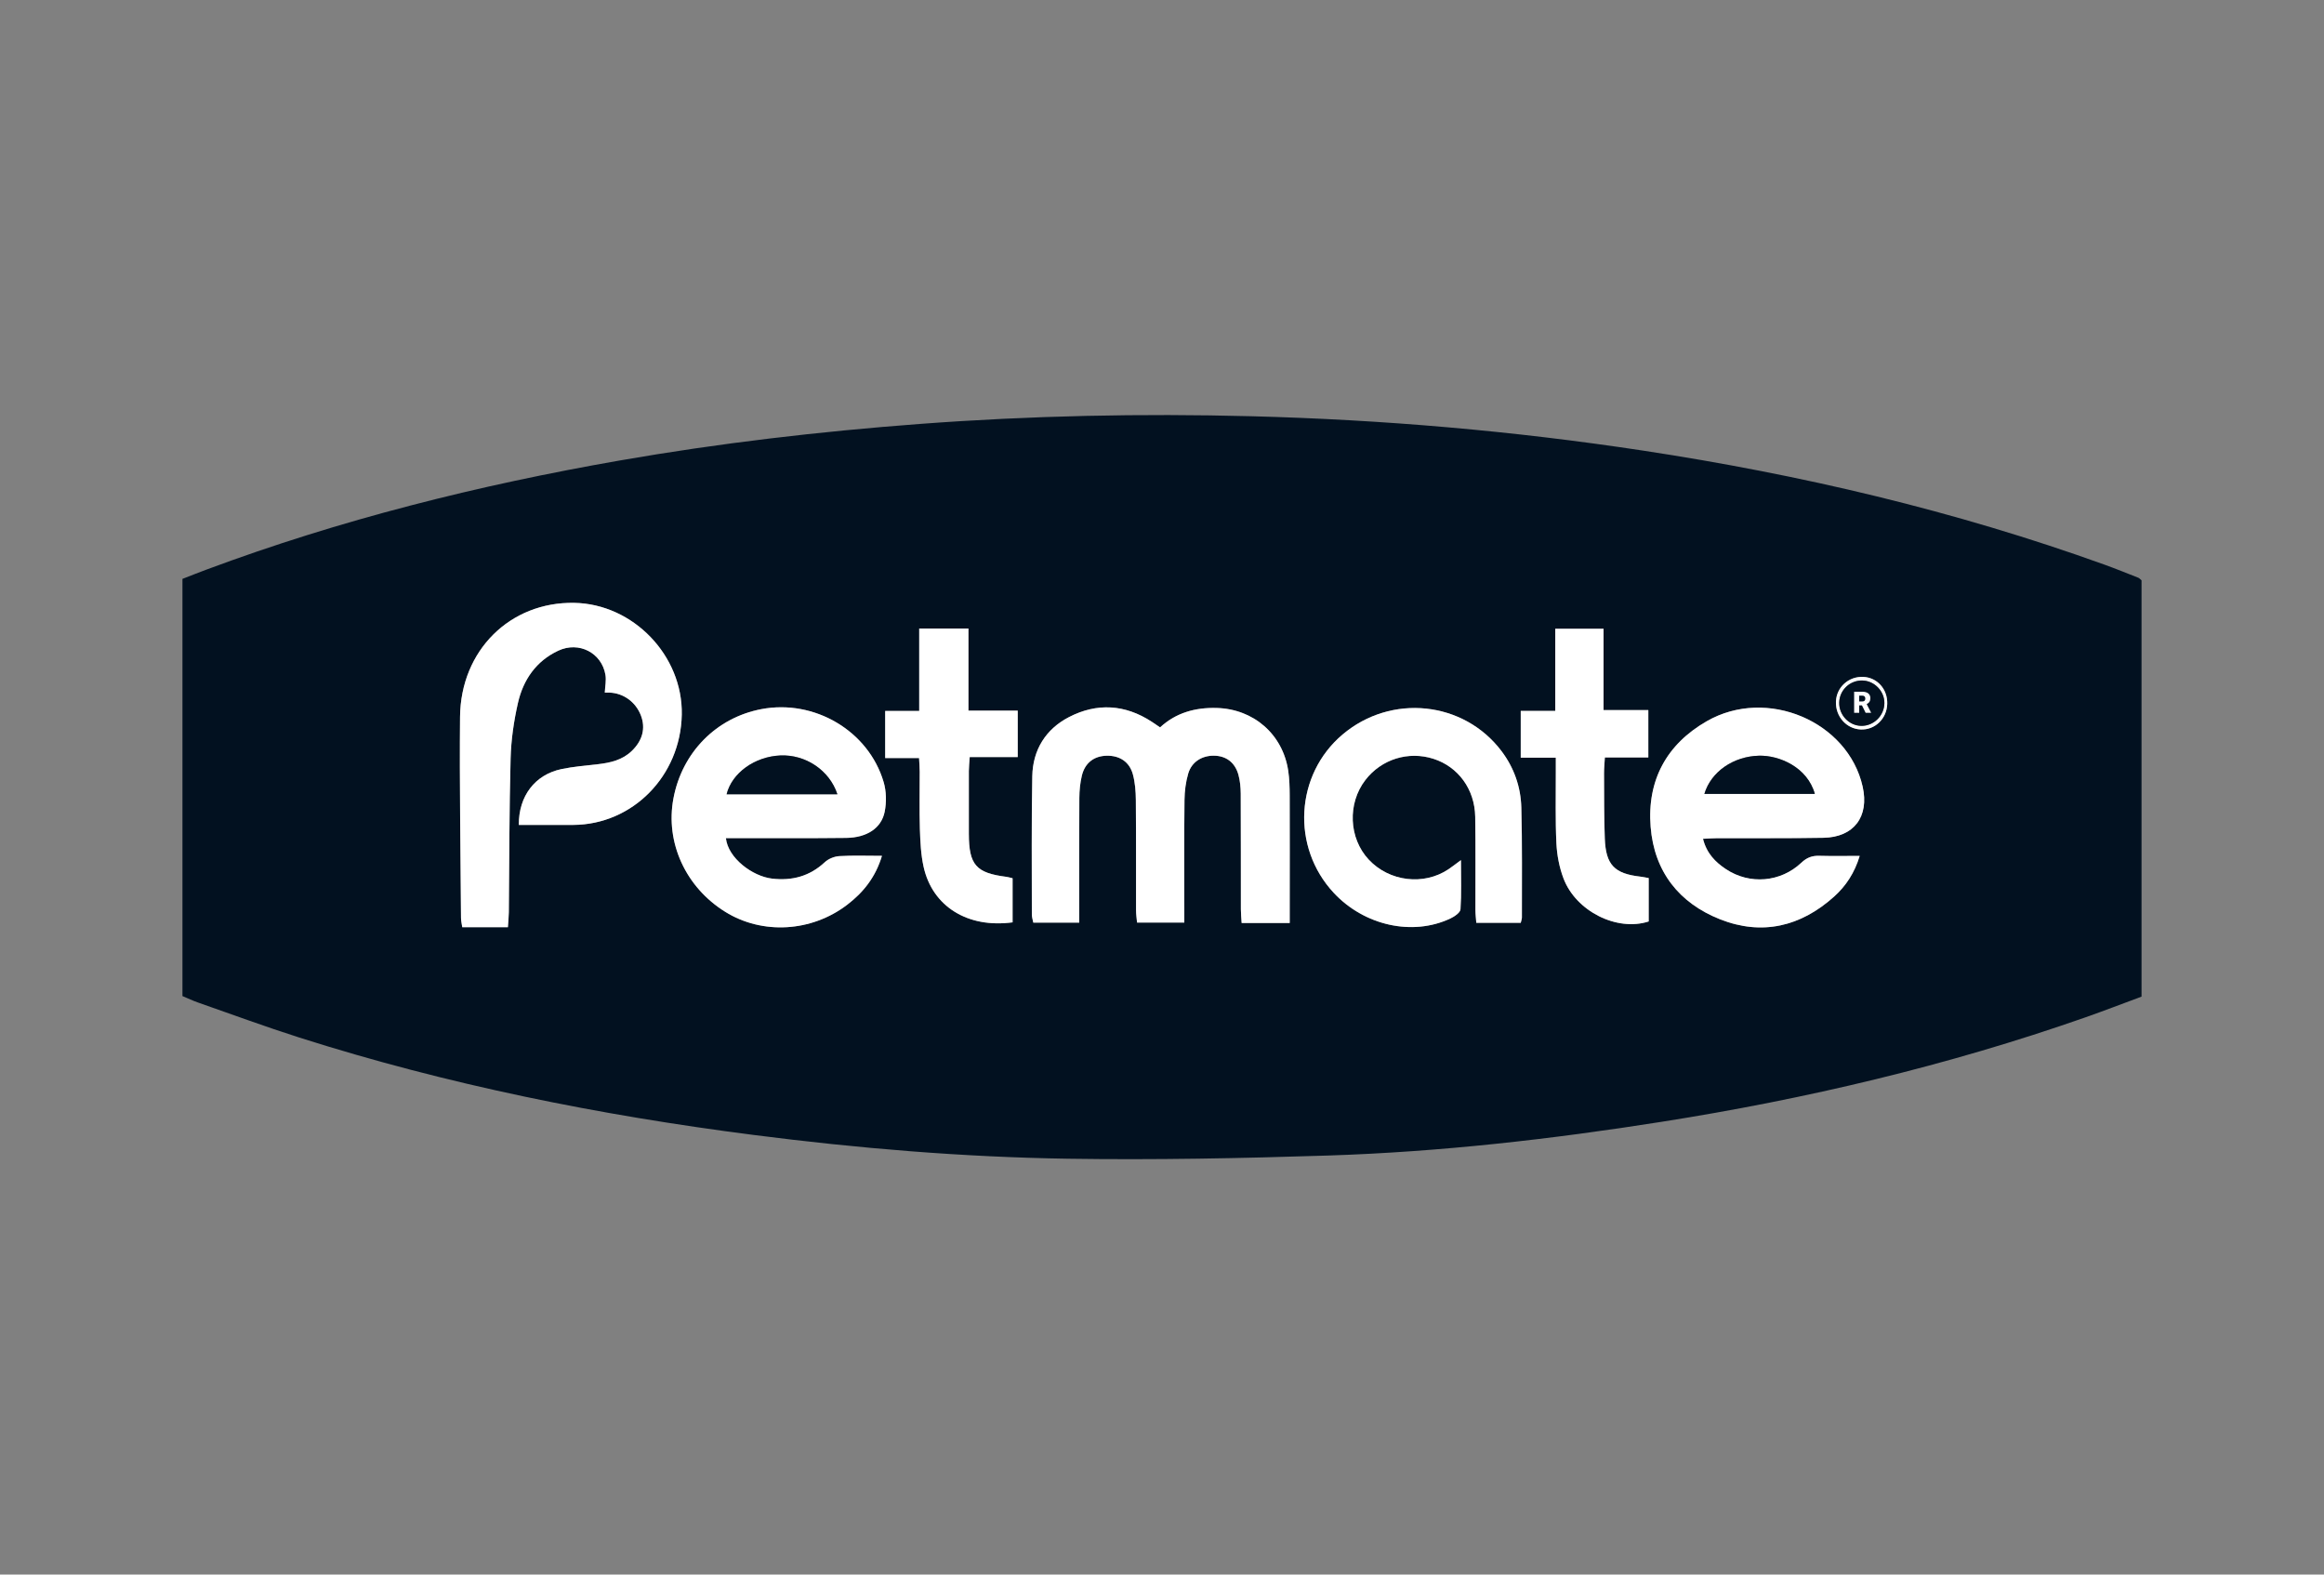<svg width="124" height="84" viewBox="0 0 124 84" fill="none" xmlns="http://www.w3.org/2000/svg">
<rect x="0" y="0" width="124" height="84" fill="#808080" stroke="none"/>
<mask id="mask0_2498_10259" style="mask-type:luminance" maskUnits="userSpaceOnUse" x="0" y="0" width="124" height="84">
<path d="M0 0.5H124V83.5H0V0.5Z" fill="white"/>
</mask>
<g mask="url(#mask0_2498_10259)">
<path d="M100.696 37.549C100.717 36.767 100.168 36.148 99.422 36.111C98.636 36.073 97.984 36.663 97.959 37.433C97.933 38.224 98.515 38.879 99.275 38.915C100.039 38.952 100.674 38.341 100.696 37.549ZM87.948 40.406V37.88H85.56V33.543H82.984V37.926H81.141V40.421H83.013C83.013 40.753 83.011 40.987 83.013 41.221C83.017 42.479 82.983 43.739 83.045 44.994C83.075 45.622 83.199 46.271 83.421 46.858C84.084 48.617 86.278 49.709 87.969 49.157V46.844C87.797 46.813 87.665 46.782 87.532 46.767C86.141 46.609 85.68 46.143 85.626 44.736C85.582 43.58 85.592 42.421 85.585 41.263C85.584 40.995 85.612 40.726 85.63 40.406H87.948ZM51.672 37.911V33.53H49.046V37.929H47.23V40.44H49.038C49.053 40.741 49.072 40.956 49.073 41.171C49.076 42.189 49.051 43.209 49.082 44.227C49.104 44.902 49.135 45.59 49.281 46.246C49.75 48.352 51.627 49.529 54.028 49.205V46.853C53.889 46.82 53.795 46.789 53.7 46.777C52.078 46.572 51.698 46.142 51.694 44.487C51.691 43.368 51.69 42.249 51.694 41.13C51.694 40.919 51.72 40.707 51.74 40.387H54.301V37.911H51.672ZM77.95 45.886C77.639 46.114 77.469 46.249 77.288 46.37C75.967 47.256 74.13 47.034 73.031 45.858C71.964 44.717 71.885 42.868 72.85 41.613C73.707 40.5 75.147 40.052 76.486 40.482C77.801 40.904 78.687 42.099 78.711 43.571C78.739 45.228 78.718 46.886 78.723 48.544C78.724 48.773 78.753 49.003 78.769 49.229H81.142C81.171 49.1 81.203 49.025 81.202 48.949C81.199 46.992 81.225 45.034 81.172 43.078C81.142 41.983 80.788 40.962 80.117 40.073C78.099 37.397 74.226 36.992 71.633 39.186C69.101 41.329 68.886 45.189 71.164 47.632C72.796 49.382 75.369 49.954 77.393 48.996C77.607 48.895 77.913 48.686 77.926 48.51C77.982 47.683 77.95 46.85 77.95 45.886ZM90.865 44.748C91.163 44.735 91.393 44.715 91.624 44.715C93.513 44.709 95.403 44.728 97.291 44.695C98.92 44.667 99.743 43.564 99.384 41.966C98.603 38.485 94.272 36.636 91.067 38.474C88.927 39.702 87.874 41.623 88.071 44.109C88.262 46.505 89.594 48.178 91.775 49.042C94.005 49.924 96.079 49.436 97.863 47.829C98.487 47.267 98.948 46.578 99.226 45.661C98.447 45.661 97.756 45.675 97.066 45.656C96.687 45.645 96.403 45.75 96.114 46.023C95.007 47.069 93.359 47.207 92.096 46.371C91.531 45.998 91.058 45.528 90.865 44.748ZM38.731 44.714C39.007 44.714 39.243 44.714 39.479 44.714C41.37 44.711 43.261 44.722 45.151 44.7C46.245 44.687 47.027 44.186 47.203 43.305C47.305 42.797 47.294 42.213 47.148 41.719C46.338 38.987 43.451 37.292 40.621 37.831C38.213 38.29 36.391 40.143 35.931 42.6C35.492 44.948 36.584 47.334 38.7 48.646C40.677 49.872 43.296 49.726 45.208 48.263C46.057 47.612 46.712 46.808 47.058 45.657C46.248 45.657 45.514 45.629 44.785 45.672C44.518 45.688 44.203 45.814 44.008 45.996C43.203 46.747 42.266 46.995 41.201 46.873C40.144 46.751 38.843 45.773 38.731 44.714ZM27.682 44.008C28.648 44.008 29.617 44.012 30.586 44.008C33.756 43.993 36.316 41.39 36.378 38.122C36.437 34.974 33.785 32.218 30.639 32.161C27.222 32.099 24.579 34.693 24.547 38.247C24.514 41.822 24.575 45.397 24.598 48.973C24.599 49.126 24.638 49.279 24.664 49.466H27.099C27.118 49.175 27.146 48.923 27.149 48.67C27.177 45.934 27.171 43.197 27.244 40.462C27.271 39.472 27.415 38.47 27.635 37.503C27.916 36.267 28.605 35.264 29.789 34.712C30.89 34.198 32.107 34.828 32.304 36.001C32.355 36.3 32.285 36.62 32.27 36.948C32.354 36.948 32.431 36.946 32.508 36.948C33.259 36.971 33.918 37.447 34.196 38.166C34.458 38.849 34.286 39.51 33.703 40.068C33.198 40.551 32.566 40.692 31.903 40.769C31.252 40.844 30.594 40.895 29.954 41.03C28.546 41.326 27.671 42.465 27.682 44.008ZM68.814 49.239C68.814 48.929 68.813 48.712 68.814 48.494C68.814 46.476 68.82 44.457 68.813 42.439C68.811 42.001 68.799 41.557 68.735 41.125C68.445 39.169 66.882 37.818 64.907 37.769C63.772 37.741 62.746 38.021 61.898 38.804C61.717 38.682 61.587 38.593 61.455 38.506C60.03 37.572 58.522 37.486 57.035 38.256C55.802 38.893 55.106 39.999 55.079 41.407C55.032 43.864 55.055 46.322 55.055 48.78C55.055 48.929 55.107 49.079 55.133 49.221H57.584C57.584 48.918 57.584 48.681 57.584 48.444C57.584 46.486 57.576 44.527 57.589 42.569C57.592 42.173 57.63 41.767 57.722 41.383C57.886 40.695 58.378 40.327 59.055 40.316C59.74 40.305 60.264 40.641 60.446 41.312C60.564 41.748 60.6 42.218 60.603 42.673C60.62 44.631 60.609 46.589 60.614 48.547C60.615 48.776 60.651 49.006 60.669 49.217H63.19C63.19 48.909 63.19 48.671 63.19 48.433C63.191 46.515 63.178 44.597 63.2 42.679C63.205 42.205 63.266 41.717 63.399 41.265C63.582 40.644 64.132 40.307 64.77 40.314C65.416 40.321 65.894 40.67 66.077 41.333C66.166 41.656 66.198 42.002 66.2 42.337C66.211 44.396 66.205 46.454 66.208 48.512C66.209 48.745 66.234 48.978 66.249 49.239H68.814ZM9.735 53.138V30.882C10.149 30.721 10.568 30.554 10.991 30.396C18.157 27.724 25.54 25.879 33.063 24.567C38.378 23.64 43.729 23.017 49.108 22.614C54.987 22.174 60.872 22.052 66.762 22.205C73.768 22.387 80.74 22.986 87.673 24.04C96.074 25.317 104.311 27.247 112.316 30.133C112.914 30.349 113.504 30.59 114.097 30.823C114.149 30.844 114.189 30.897 114.264 30.959V53.168C113.253 53.542 112.255 53.928 111.245 54.282C103.898 56.855 96.356 58.632 88.675 59.843C82.775 60.774 76.846 61.451 70.877 61.644C66.246 61.794 61.608 61.885 56.975 61.815C51.365 61.729 45.772 61.261 40.204 60.546C31.98 59.491 23.874 57.868 15.962 55.348C14.143 54.768 12.349 54.105 10.546 53.475C10.286 53.384 10.036 53.264 9.735 53.138Z" fill="#021120"/>
</g>
<mask id="mask1_2498_10259" style="mask-type:luminance" maskUnits="userSpaceOnUse" x="0" y="0" width="124" height="84">
<path d="M0 0.5H124V83.5H0V0.5Z" fill="white"/>
</mask>
<g mask="url(#mask1_2498_10259)">
<path d="M68.814 49.238H66.25C66.234 48.977 66.209 48.744 66.209 48.511C66.205 46.453 66.212 44.395 66.201 42.337C66.198 42.001 66.166 41.655 66.078 41.333C65.895 40.67 65.417 40.32 64.77 40.313C64.133 40.306 63.583 40.643 63.4 41.264C63.267 41.716 63.206 42.205 63.2 42.678C63.179 44.596 63.191 46.514 63.191 48.432C63.191 48.67 63.191 48.909 63.191 49.216H60.669C60.651 49.005 60.615 48.775 60.615 48.547C60.61 46.589 60.621 44.63 60.605 42.672C60.6 42.217 60.565 41.748 60.447 41.311C60.265 40.64 59.74 40.304 59.056 40.315C58.379 40.326 57.887 40.694 57.723 41.383C57.631 41.767 57.592 42.172 57.59 42.568C57.577 44.526 57.584 46.485 57.584 48.443C57.584 48.68 57.584 48.917 57.584 49.22H55.133C55.107 49.079 55.056 48.929 55.056 48.779C55.056 46.321 55.032 43.863 55.079 41.406C55.106 39.998 55.803 38.893 57.036 38.255C58.522 37.486 60.03 37.571 61.456 38.505C61.588 38.592 61.718 38.681 61.898 38.803C62.746 38.021 63.773 37.74 64.907 37.768C66.882 37.817 68.446 39.169 68.736 41.124C68.8 41.557 68.812 42 68.813 42.439C68.821 44.457 68.815 46.475 68.814 48.493C68.814 48.711 68.814 48.928 68.814 49.238Z" fill="white"/>
</g>
<mask id="mask2_2498_10259" style="mask-type:luminance" maskUnits="userSpaceOnUse" x="0" y="0" width="124" height="84">
<path d="M0 0.5H124V83.5H0V0.5Z" fill="white"/>
</mask>
<g mask="url(#mask2_2498_10259)">
<path d="M27.682 44.008C27.671 42.465 28.546 41.327 29.954 41.03C30.593 40.895 31.252 40.845 31.903 40.769C32.566 40.691 33.198 40.551 33.703 40.067C34.286 39.509 34.458 38.848 34.195 38.165C33.918 37.446 33.259 36.97 32.508 36.948C32.431 36.946 32.354 36.948 32.269 36.948C32.285 36.62 32.355 36.3 32.304 36.001C32.106 34.828 30.89 34.197 29.789 34.711C28.605 35.264 27.916 36.267 27.635 37.503C27.415 38.47 27.27 39.472 27.244 40.462C27.171 43.197 27.177 45.934 27.149 48.67C27.146 48.922 27.118 49.175 27.099 49.466H24.664C24.638 49.279 24.599 49.126 24.598 48.972C24.574 45.397 24.514 41.822 24.546 38.246C24.579 34.693 27.222 32.099 30.639 32.161C33.784 32.218 36.437 34.974 36.377 38.123C36.316 41.39 33.756 43.992 30.586 44.007C29.617 44.012 28.648 44.008 27.682 44.008Z" fill="white"/>
</g>
<mask id="mask3_2498_10259" style="mask-type:luminance" maskUnits="userSpaceOnUse" x="0" y="0" width="124" height="84">
<path d="M0 0.5H124V83.5H0V0.5Z" fill="white"/>
</mask>
<g mask="url(#mask3_2498_10259)">
<path d="M44.679 42.372C44.256 41.085 42.975 40.244 41.636 40.303C40.277 40.363 39.058 41.225 38.769 42.372H44.679ZM38.731 44.714C38.843 45.773 40.144 46.751 41.201 46.873C42.266 46.995 43.203 46.747 44.008 45.996C44.203 45.814 44.518 45.688 44.785 45.672C45.514 45.628 46.248 45.657 47.058 45.657C46.712 46.808 46.057 47.612 45.208 48.263C43.296 49.727 40.677 49.872 38.7 48.646C36.584 47.333 35.492 44.948 35.931 42.6C36.391 40.143 38.213 38.29 40.621 37.831C43.451 37.291 46.338 38.987 47.147 41.719C47.294 42.213 47.305 42.798 47.203 43.305C47.027 44.186 46.245 44.687 45.151 44.7C43.261 44.722 41.37 44.711 39.479 44.714C39.243 44.714 39.007 44.714 38.731 44.714Z" fill="white"/>
</g>
<mask id="mask4_2498_10259" style="mask-type:luminance" maskUnits="userSpaceOnUse" x="0" y="0" width="124" height="84">
<path d="M0 0.5H124V83.5H0V0.5Z" fill="white"/>
</mask>
<g mask="url(#mask4_2498_10259)">
<path d="M90.939 42.353H96.833C96.434 40.919 94.923 40.287 93.853 40.315C92.494 40.35 91.297 41.161 90.939 42.353ZM90.866 44.748C91.059 45.527 91.532 45.998 92.096 46.371C93.36 47.206 95.008 47.069 96.115 46.023C96.404 45.75 96.687 45.644 97.067 45.655C97.757 45.674 98.448 45.661 99.227 45.661C98.949 46.578 98.487 47.267 97.864 47.829C96.079 49.436 94.007 49.924 91.776 49.042C89.595 48.178 88.262 46.505 88.072 44.108C87.875 41.623 88.928 39.702 91.068 38.474C94.272 36.636 98.604 38.484 99.385 41.965C99.743 43.564 98.921 44.666 97.292 44.694C95.403 44.728 93.514 44.708 91.625 44.715C91.394 44.715 91.164 44.734 90.866 44.748Z" fill="white"/>
</g>
<mask id="mask5_2498_10259" style="mask-type:luminance" maskUnits="userSpaceOnUse" x="0" y="0" width="124" height="84">
<path d="M0 0.5H124V83.5H0V0.5Z" fill="white"/>
</mask>
<g mask="url(#mask5_2498_10259)">
<path d="M77.951 45.885C77.951 46.849 77.982 47.683 77.926 48.509C77.913 48.686 77.608 48.895 77.393 48.996C75.369 49.954 72.796 49.381 71.164 47.631C68.887 45.189 69.101 41.328 71.633 39.185C74.227 36.991 78.1 37.396 80.117 40.072C80.788 40.961 81.143 41.983 81.172 43.077C81.225 45.033 81.199 46.991 81.203 48.948C81.203 49.024 81.171 49.099 81.142 49.228H78.77C78.754 49.002 78.724 48.773 78.723 48.543C78.718 46.886 78.738 45.227 78.712 43.57C78.687 42.099 77.802 40.904 76.486 40.481C75.148 40.051 73.707 40.5 72.851 41.613C71.886 42.867 71.964 44.717 73.031 45.858C74.13 47.034 75.968 47.256 77.289 46.37C77.469 46.249 77.639 46.114 77.951 45.885Z" fill="white"/>
</g>
<mask id="mask6_2498_10259" style="mask-type:luminance" maskUnits="userSpaceOnUse" x="0" y="0" width="124" height="84">
<path d="M0 0.5H124V83.5H0V0.5Z" fill="white"/>
</mask>
<g mask="url(#mask6_2498_10259)">
<path d="M51.672 37.911H54.302V40.388H51.74C51.72 40.707 51.694 40.919 51.694 41.131C51.691 42.249 51.691 43.367 51.694 44.486C51.699 46.142 52.078 46.572 53.7 46.777C53.796 46.789 53.889 46.82 54.028 46.853V49.205C51.627 49.529 49.75 48.352 49.281 46.247C49.135 45.591 49.104 44.903 49.082 44.227C49.051 43.209 49.076 42.189 49.073 41.17C49.073 40.956 49.053 40.741 49.038 40.44H47.23V37.929H49.046V33.53H51.672V37.911Z" fill="white"/>
</g>
<mask id="mask7_2498_10259" style="mask-type:luminance" maskUnits="userSpaceOnUse" x="0" y="0" width="124" height="84">
<path d="M0 0.5H124V83.5H0V0.5Z" fill="white"/>
</mask>
<g mask="url(#mask7_2498_10259)">
<path d="M87.948 40.406H85.63C85.612 40.726 85.583 40.995 85.585 41.263C85.591 42.42 85.582 43.579 85.626 44.736C85.68 46.143 86.141 46.609 87.531 46.767C87.665 46.782 87.797 46.813 87.968 46.843V49.157C86.279 49.708 84.085 48.617 83.421 46.857C83.199 46.271 83.075 45.622 83.044 44.994C82.983 43.739 83.017 42.479 83.012 41.221C83.011 40.986 83.012 40.752 83.012 40.421H81.141V37.925H82.983V33.543H85.56V37.88H87.948V40.406Z" fill="white"/>
</g>
<mask id="mask8_2498_10259" style="mask-type:luminance" maskUnits="userSpaceOnUse" x="0" y="0" width="124" height="84">
<path d="M0 0.5H124V83.5H0V0.5Z" fill="white"/>
</mask>
<g mask="url(#mask8_2498_10259)">
<path d="M100.545 37.515C100.554 36.883 100.023 36.326 99.388 36.304C98.714 36.281 98.152 36.805 98.134 37.474C98.116 38.144 98.657 38.716 99.316 38.723C99.977 38.73 100.536 38.181 100.545 37.515ZM100.696 37.549C100.675 38.341 100.04 38.952 99.276 38.915C98.515 38.879 97.933 38.224 97.959 37.434C97.984 36.663 98.637 36.073 99.422 36.111C100.168 36.148 100.717 36.767 100.696 37.549Z" fill="white"/>
</g>
<mask id="mask9_2498_10259" style="mask-type:luminance" maskUnits="userSpaceOnUse" x="0" y="0" width="124" height="84">
<path d="M0 0.5H124V83.5H0V0.5Z" fill="white"/>
</mask>
<g mask="url(#mask9_2498_10259)">
<path d="M44.679 42.371H38.77C39.058 41.225 40.277 40.362 41.636 40.302C42.975 40.243 44.256 41.084 44.679 42.371Z" fill="#021120"/>
</g>
<mask id="mask10_2498_10259" style="mask-type:luminance" maskUnits="userSpaceOnUse" x="0" y="0" width="124" height="84">
<path d="M0 0.5H124V83.5H0V0.5Z" fill="white"/>
</mask>
<g mask="url(#mask10_2498_10259)">
<path d="M90.939 42.353C91.297 41.161 92.494 40.351 93.852 40.315C94.923 40.287 96.433 40.919 96.832 42.353H90.939Z" fill="#021120"/>
</g>
<mask id="mask11_2498_10259" style="mask-type:luminance" maskUnits="userSpaceOnUse" x="0" y="0" width="124" height="84">
<path d="M0 0.5H124V83.5H0V0.5Z" fill="white"/>
</mask>
<g mask="url(#mask11_2498_10259)">
<path d="M98.831 38.12C98.866 38.127 98.901 38.134 98.936 38.142C99.002 37.986 99.067 37.83 99.192 37.535C99.459 37.769 99.667 37.951 99.841 38.103C99.869 37.83 99.943 37.512 99.917 37.203C99.905 37.056 99.728 36.847 99.585 36.804C99.36 36.737 99.1 36.786 98.831 36.786V38.12ZM100.544 37.514C100.535 38.18 99.977 38.73 99.316 38.723C98.657 38.716 98.115 38.143 98.133 37.474C98.152 36.804 98.714 36.28 99.388 36.304C100.022 36.326 100.554 36.882 100.544 37.514Z" fill="#021120"/>
</g>
<mask id="mask12_2498_10259" style="mask-type:luminance" maskUnits="userSpaceOnUse" x="0" y="0" width="124" height="84">
<path d="M0 0.5H124V83.5H0V0.5Z" fill="white"/>
</mask>
<g mask="url(#mask12_2498_10259)">
<path d="M98.432 37.418C98.432 37.925 98.841 38.337 99.347 38.337C99.854 38.337 100.264 37.925 100.264 37.418C100.264 36.91 99.854 36.498 99.347 36.498C98.841 36.498 98.432 36.91 98.432 37.418Z" fill="#021120"/>
</g>
<mask id="mask13_2498_10259" style="mask-type:luminance" maskUnits="userSpaceOnUse" x="0" y="0" width="124" height="84">
<path d="M0 0.5H124V83.5H0V0.5Z" fill="white"/>
</mask>
<g mask="url(#mask13_2498_10259)">
<path d="M99.2 37.421H99.371C99.423 37.421 99.461 37.408 99.487 37.381C99.513 37.353 99.526 37.316 99.526 37.267C99.526 37.218 99.513 37.181 99.487 37.153C99.461 37.125 99.422 37.111 99.371 37.111H99.2V37.421ZM99.347 37.63H99.2V38.028H98.93V36.903H99.371C99.504 36.903 99.608 36.932 99.683 36.991C99.758 37.051 99.795 37.134 99.795 37.242C99.795 37.321 99.78 37.386 99.748 37.437C99.717 37.489 99.667 37.53 99.6 37.563L99.834 38.017V38.028H99.544L99.347 37.63Z" fill="white"/>
</g>
</svg>

